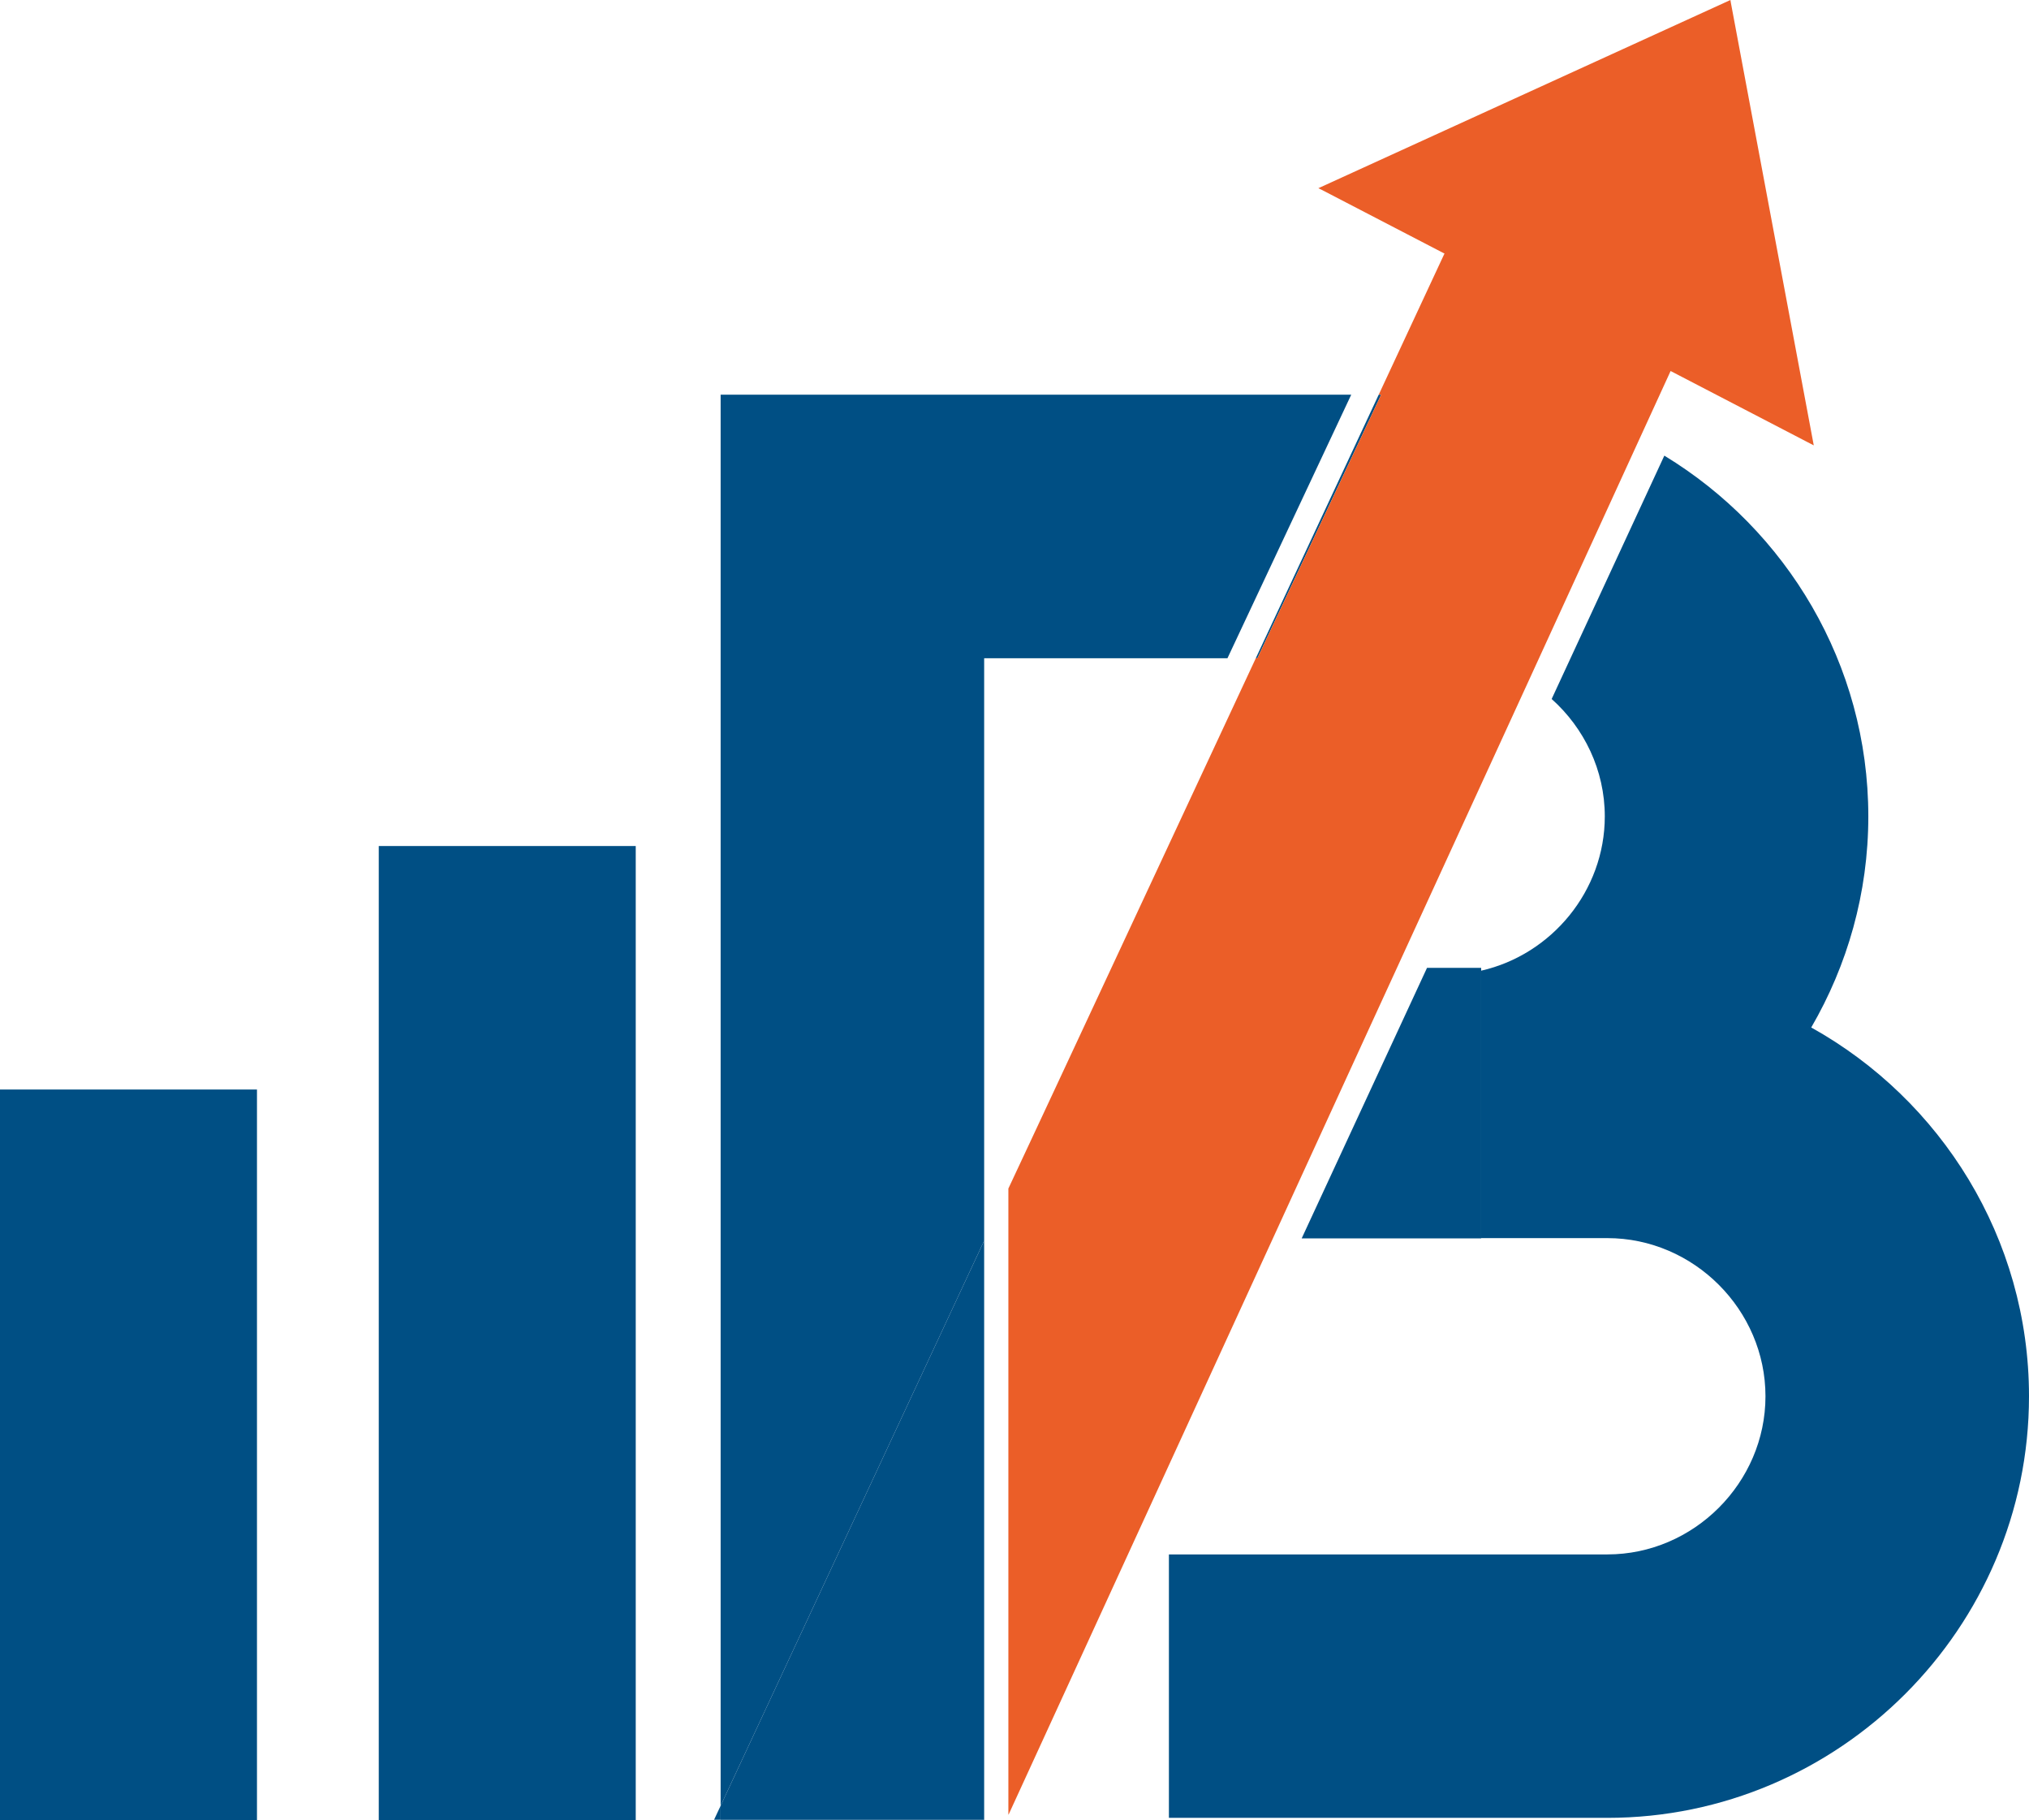 <svg xmlns="http://www.w3.org/2000/svg" version="1.1" xmlns:xlink="http://www.w3.org/1999/xlink" xmlns:svgjs="http://svgjs.dev/svgjs" width="142.44" height="127.75"><svg id="SvgjsSvg1003" data-name="Layer 2" xmlns="http://www.w3.org/2000/svg" width="142.44" height="127.75" viewBox="0 0 142.44 127.75">
  <g id="SvgjsG1002" data-name="Layer 1">
    <polygon points="103.98 67.93 100.18 67.93 91.38 86.92 103.98 86.92 103.98 86.9 103.98 68.13 103.98 67.93" style="fill: #004f84;"></polygon>
    <rect y="76.47" width="18.04" height="51.28" style="fill: #004f84;"></rect>
    <rect x="26.59" y="59.38" width="18.04" height="68.37" style="fill: #004f84;"></rect>
    <polygon points="69.09 46.2 86.17 46.2 94.86 27.7 50.59 27.7 50.59 126.74 69.09 87.08 69.09 46.2" style="fill: #004f84;"></polygon>
    <path d="M127.15,72.12c2.54-4.37,4.01-9.43,4.01-14.82,0-10.7-5.76-20.12-14.32-25.32l-7.91,17.08c2.28,2.04,3.73,4.99,3.73,8.24,0,5.24-3.75,9.71-8.68,10.83v18.77h8.86c6.07,0,11.1,5.04,11.1,11.1s-5.03,11.1-11.1,11.1h-30.78v18.49h30.78c16.28,0,29.6-13.31,29.6-29.59,0-11.1-6.19-20.82-15.28-25.88Z" style="fill: #004f84;"></path>
    <rect x="50.59" y="127.72" width="18.5" height=".04" style="fill: #004f84;"></rect>
    <polygon points="50.13 127.72 50.59 127.72 50.59 126.74 50.13 127.72" style="fill: #004f84;"></polygon>
    <polygon points="72.4 79.98 72.44 80.45 72.4 79.98 72.4 79.98" style="fill: #004f84;"></polygon>
    <polygon points="96.96 27.7 96.79 27.7 88.16 46.2 88.27 46.2 96.96 27.7" style="fill: #004f84;"></polygon>
    <polygon points="50.59 126.74 50.59 127.72 69.09 127.72 69.09 87.08 50.59 126.74" style="fill: #004f84;"></polygon>
    <polygon points="121.51 .19 121.48 0 92.55 13.21 92.76 13.31 101.41 17.8 101.38 17.85 96.79 27.7 96.96 27.7 88.27 46.2 88.16 46.2 73.9 76.77 72.4 79.98 70.79 83.42 70.79 127.36 70.81 127.35 75.51 117.11 89.36 86.92 96.37 71.63 98.07 67.93 107.29 47.84 115.02 30.97 117.28 26.04 127.33 31.26 121.51 .19" style="fill: #eb5e28;"></polygon>
  </g>
</svg><style>@media (prefers-color-scheme: light) { :root { filter: none; } }
@media (prefers-color-scheme: dark) { :root { filter: none; } }
</style></svg>